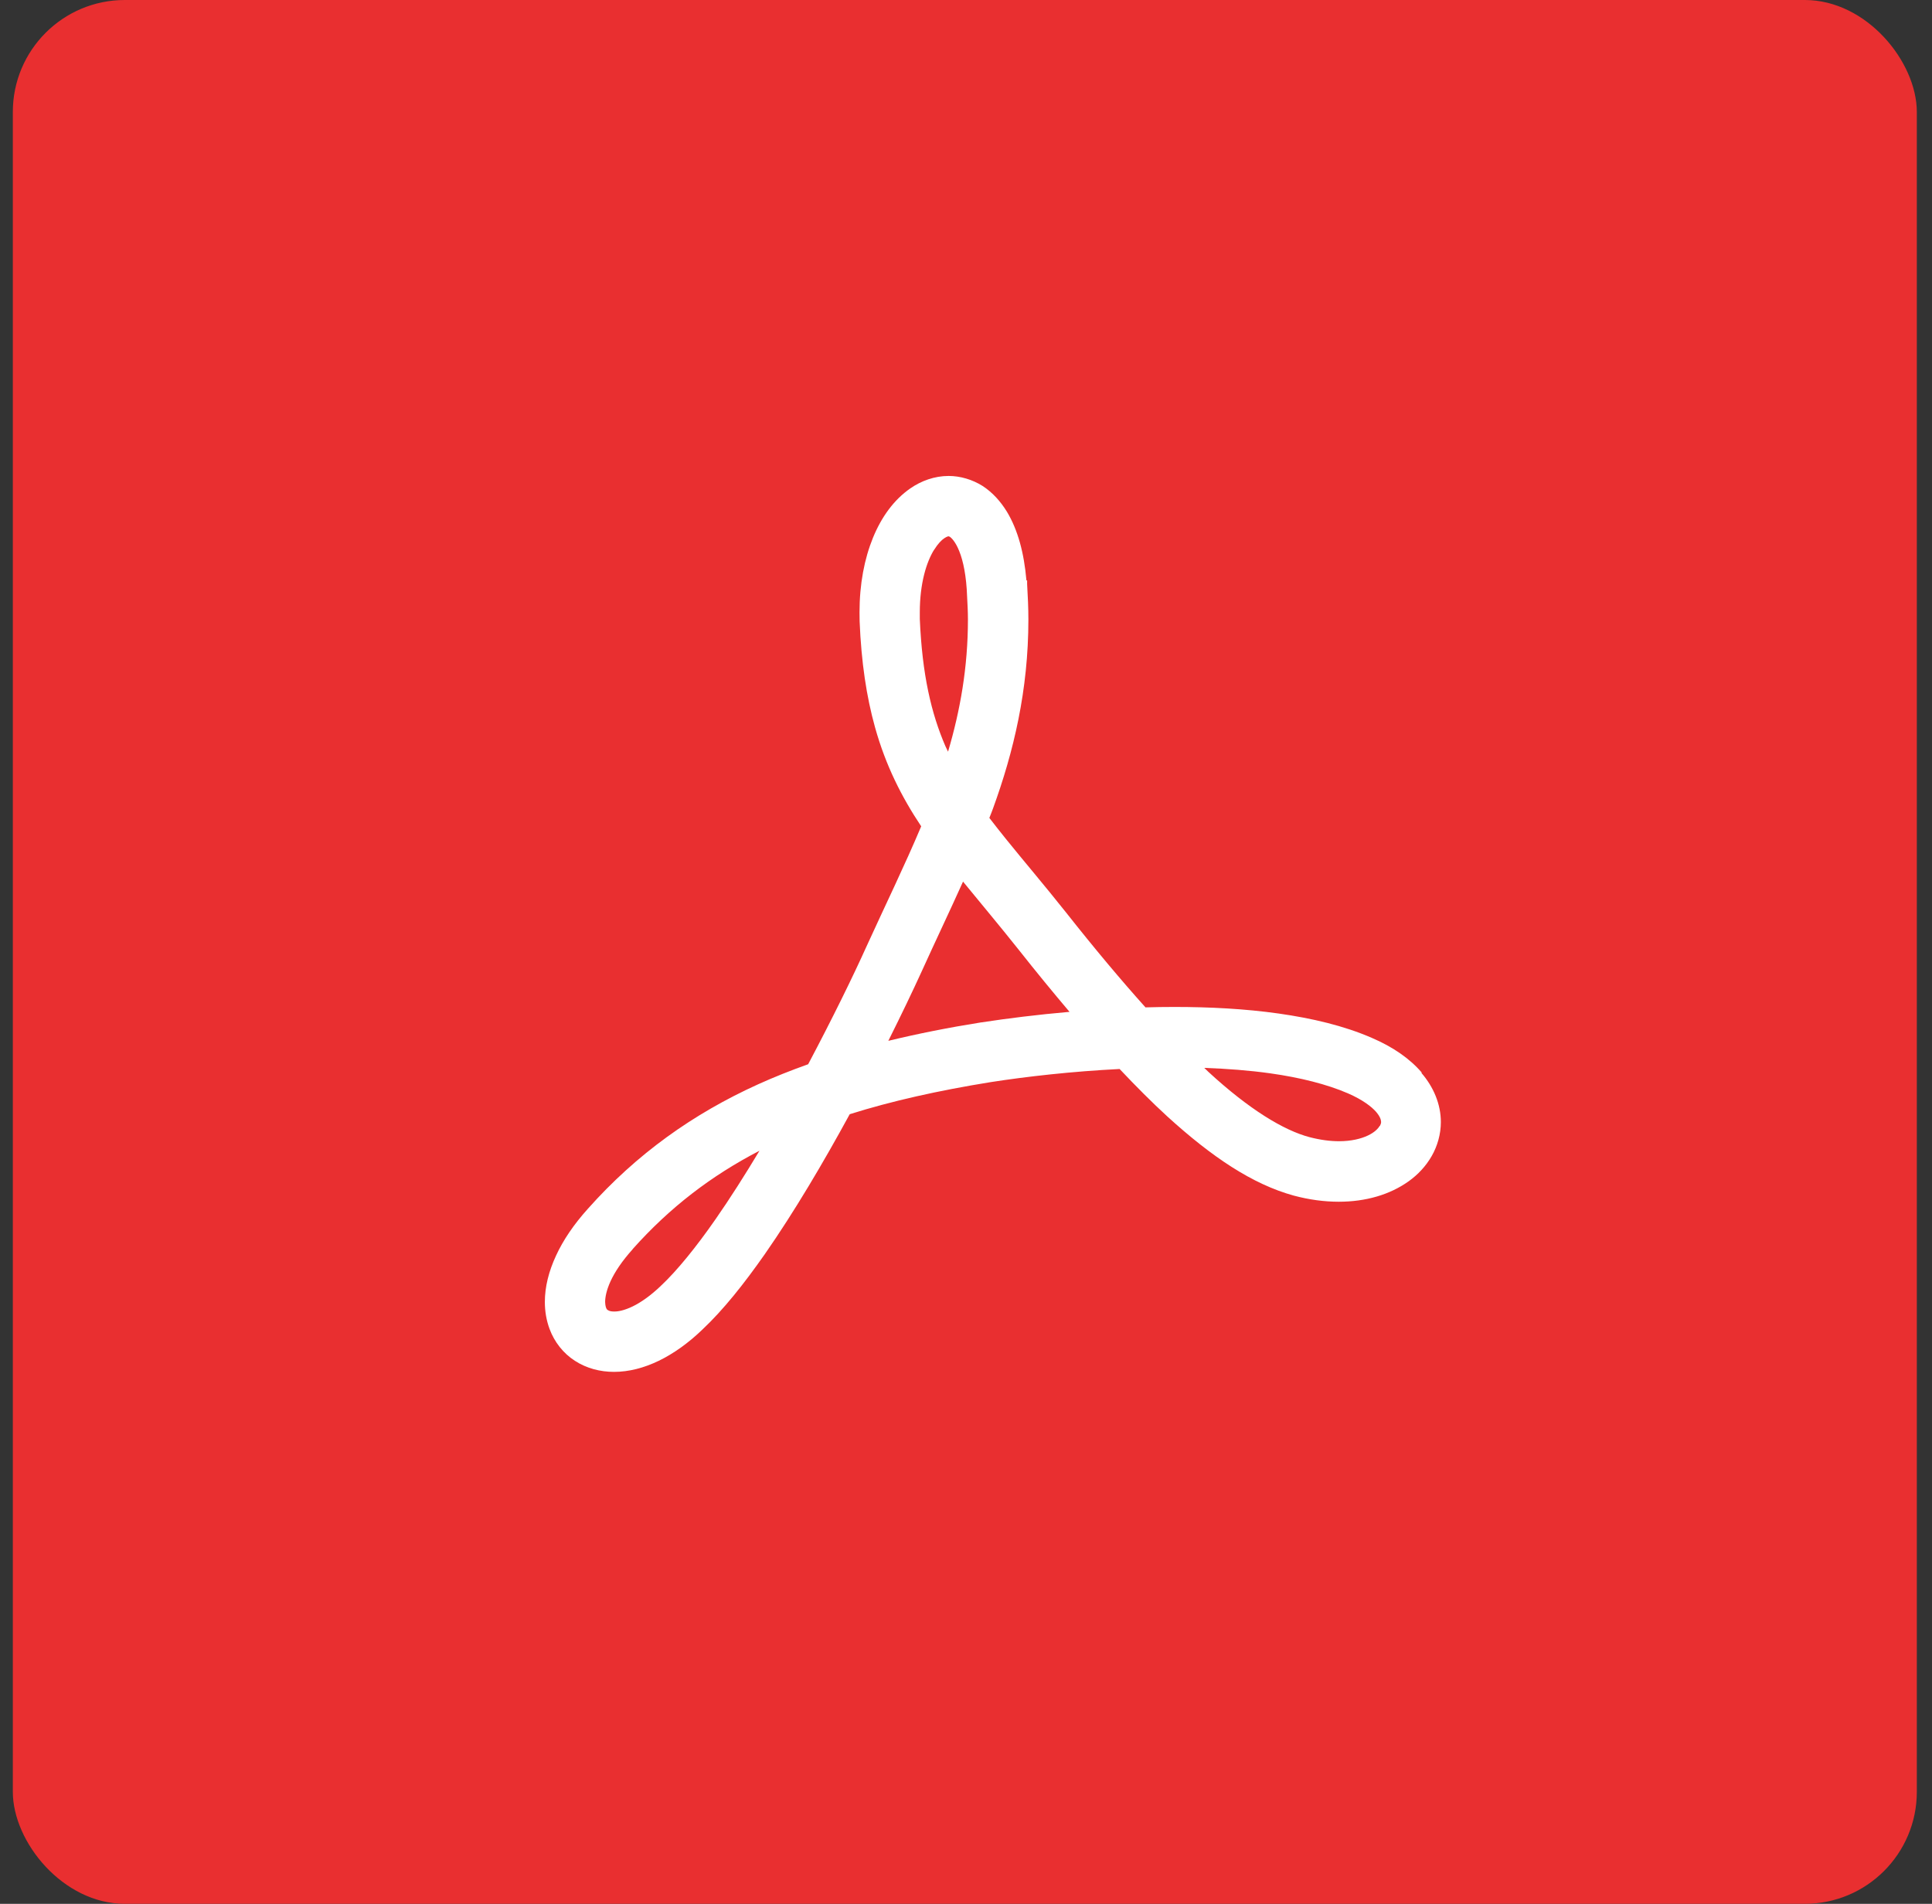 <svg width="69" height="68" viewBox="0 0 69 68" fill="none" xmlns="http://www.w3.org/2000/svg">
<rect x="0" y="0" width="69" height="68" fill="#333333" stroke="none"/>
<rect x="0.458" width="68" height="68" rx="4" fill="#E92F30"/>
<path d="M50.779 38.312C50.344 37.806 49.75 37.396 48.995 37.071C47.996 36.636 46.861 36.371 45.667 36.201C44.468 36.031 43.204 35.966 41.944 35.966C41.6 35.966 41.255 35.971 40.91 35.981C40.031 35.001 39.086 33.875 38.072 32.59C37.277 31.59 36.558 30.749 35.933 29.974C35.723 29.714 35.523 29.459 35.334 29.214C35.379 29.099 35.423 28.994 35.464 28.879C36.203 26.848 36.728 24.647 36.728 22.127C36.728 21.716 36.708 21.291 36.683 20.861V20.781C36.683 20.766 36.683 20.751 36.683 20.731H36.658C36.573 19.746 36.353 18.931 35.963 18.28C35.733 17.905 35.444 17.585 35.089 17.355C34.729 17.13 34.299 17 33.88 17C33.375 17 32.9 17.175 32.51 17.445C31.921 17.855 31.481 18.465 31.176 19.211C30.871 19.961 30.697 20.856 30.697 21.877C30.697 21.977 30.697 22.082 30.701 22.187V22.197C30.761 23.657 30.946 24.887 31.251 25.978C31.631 27.343 32.206 28.474 32.9 29.514C32.31 30.914 31.626 32.315 30.951 33.795C30.467 34.871 29.722 36.391 28.863 38.012C28.248 38.232 27.653 38.467 27.079 38.727C24.75 39.782 22.732 41.223 20.997 43.173C20.493 43.733 20.113 44.294 19.858 44.849C19.598 45.409 19.459 45.964 19.459 46.504C19.459 46.834 19.514 47.164 19.628 47.469C19.798 47.93 20.118 48.34 20.533 48.605C20.948 48.875 21.437 49 21.927 49C22.462 49 22.996 48.86 23.526 48.605C24.051 48.35 24.575 47.98 25.085 47.489C25.085 47.489 25.085 47.489 25.09 47.484C25.834 46.784 26.574 45.854 27.319 44.789C28.368 43.283 29.412 41.513 30.347 39.797C31.856 39.322 33.52 38.952 35.374 38.652C36.658 38.452 38.287 38.267 39.986 38.182C40.575 38.807 41.14 39.372 41.69 39.877C43.289 41.333 44.733 42.298 46.202 42.703C46.761 42.853 47.301 42.923 47.811 42.923C48.775 42.923 49.635 42.673 50.309 42.193C50.644 41.953 50.929 41.648 51.134 41.288C51.339 40.928 51.459 40.507 51.459 40.077C51.459 39.442 51.199 38.822 50.764 38.322L50.779 38.312ZM33.36 19.641C33.495 19.421 33.63 19.286 33.73 19.221C33.83 19.156 33.874 19.156 33.88 19.156L33.919 19.171C33.969 19.201 34.124 19.341 34.259 19.686C34.399 20.031 34.514 20.571 34.539 21.301C34.554 21.576 34.569 21.857 34.569 22.122C34.569 23.837 34.294 25.373 33.859 26.848C33.83 26.783 33.794 26.718 33.765 26.653C33.26 25.483 32.935 24.102 32.85 22.107C32.85 22.027 32.85 21.951 32.85 21.872C32.85 20.831 33.09 20.071 33.36 19.636V19.641ZM23.616 45.914H23.611L23.606 45.924C23.231 46.284 22.881 46.524 22.591 46.664C22.302 46.804 22.072 46.849 21.927 46.844C21.837 46.844 21.782 46.829 21.747 46.814C21.697 46.789 21.687 46.784 21.667 46.754C21.647 46.724 21.617 46.654 21.612 46.504C21.612 46.339 21.657 46.084 21.807 45.759C21.957 45.434 22.212 45.044 22.596 44.619V44.614C23.926 43.123 25.405 41.993 27.124 41.102C26.604 41.968 26.074 42.803 25.555 43.548C24.86 44.549 24.175 45.389 23.611 45.919L23.616 45.914ZM35.049 36.516C33.885 36.701 32.78 36.921 31.726 37.176C32.196 36.236 32.605 35.381 32.92 34.691C33.405 33.62 33.91 32.565 34.394 31.489C35.014 32.25 35.673 33.03 36.388 33.93C37.013 34.721 37.612 35.451 38.197 36.141C37.047 36.241 35.973 36.376 35.059 36.516H35.049ZM49.275 40.212C49.225 40.302 49.1 40.442 48.855 40.557C48.615 40.672 48.261 40.762 47.821 40.762C47.511 40.762 47.156 40.717 46.771 40.617C45.842 40.372 44.608 39.622 43.154 38.282C43.104 38.237 43.054 38.187 43.009 38.142C43.823 38.172 44.623 38.232 45.367 38.337C46.432 38.487 47.391 38.727 48.141 39.052C48.67 39.282 48.99 39.532 49.15 39.717C49.31 39.907 49.32 40.012 49.325 40.072C49.325 40.112 49.315 40.152 49.285 40.212H49.275Z" fill="white"/>
</svg>

